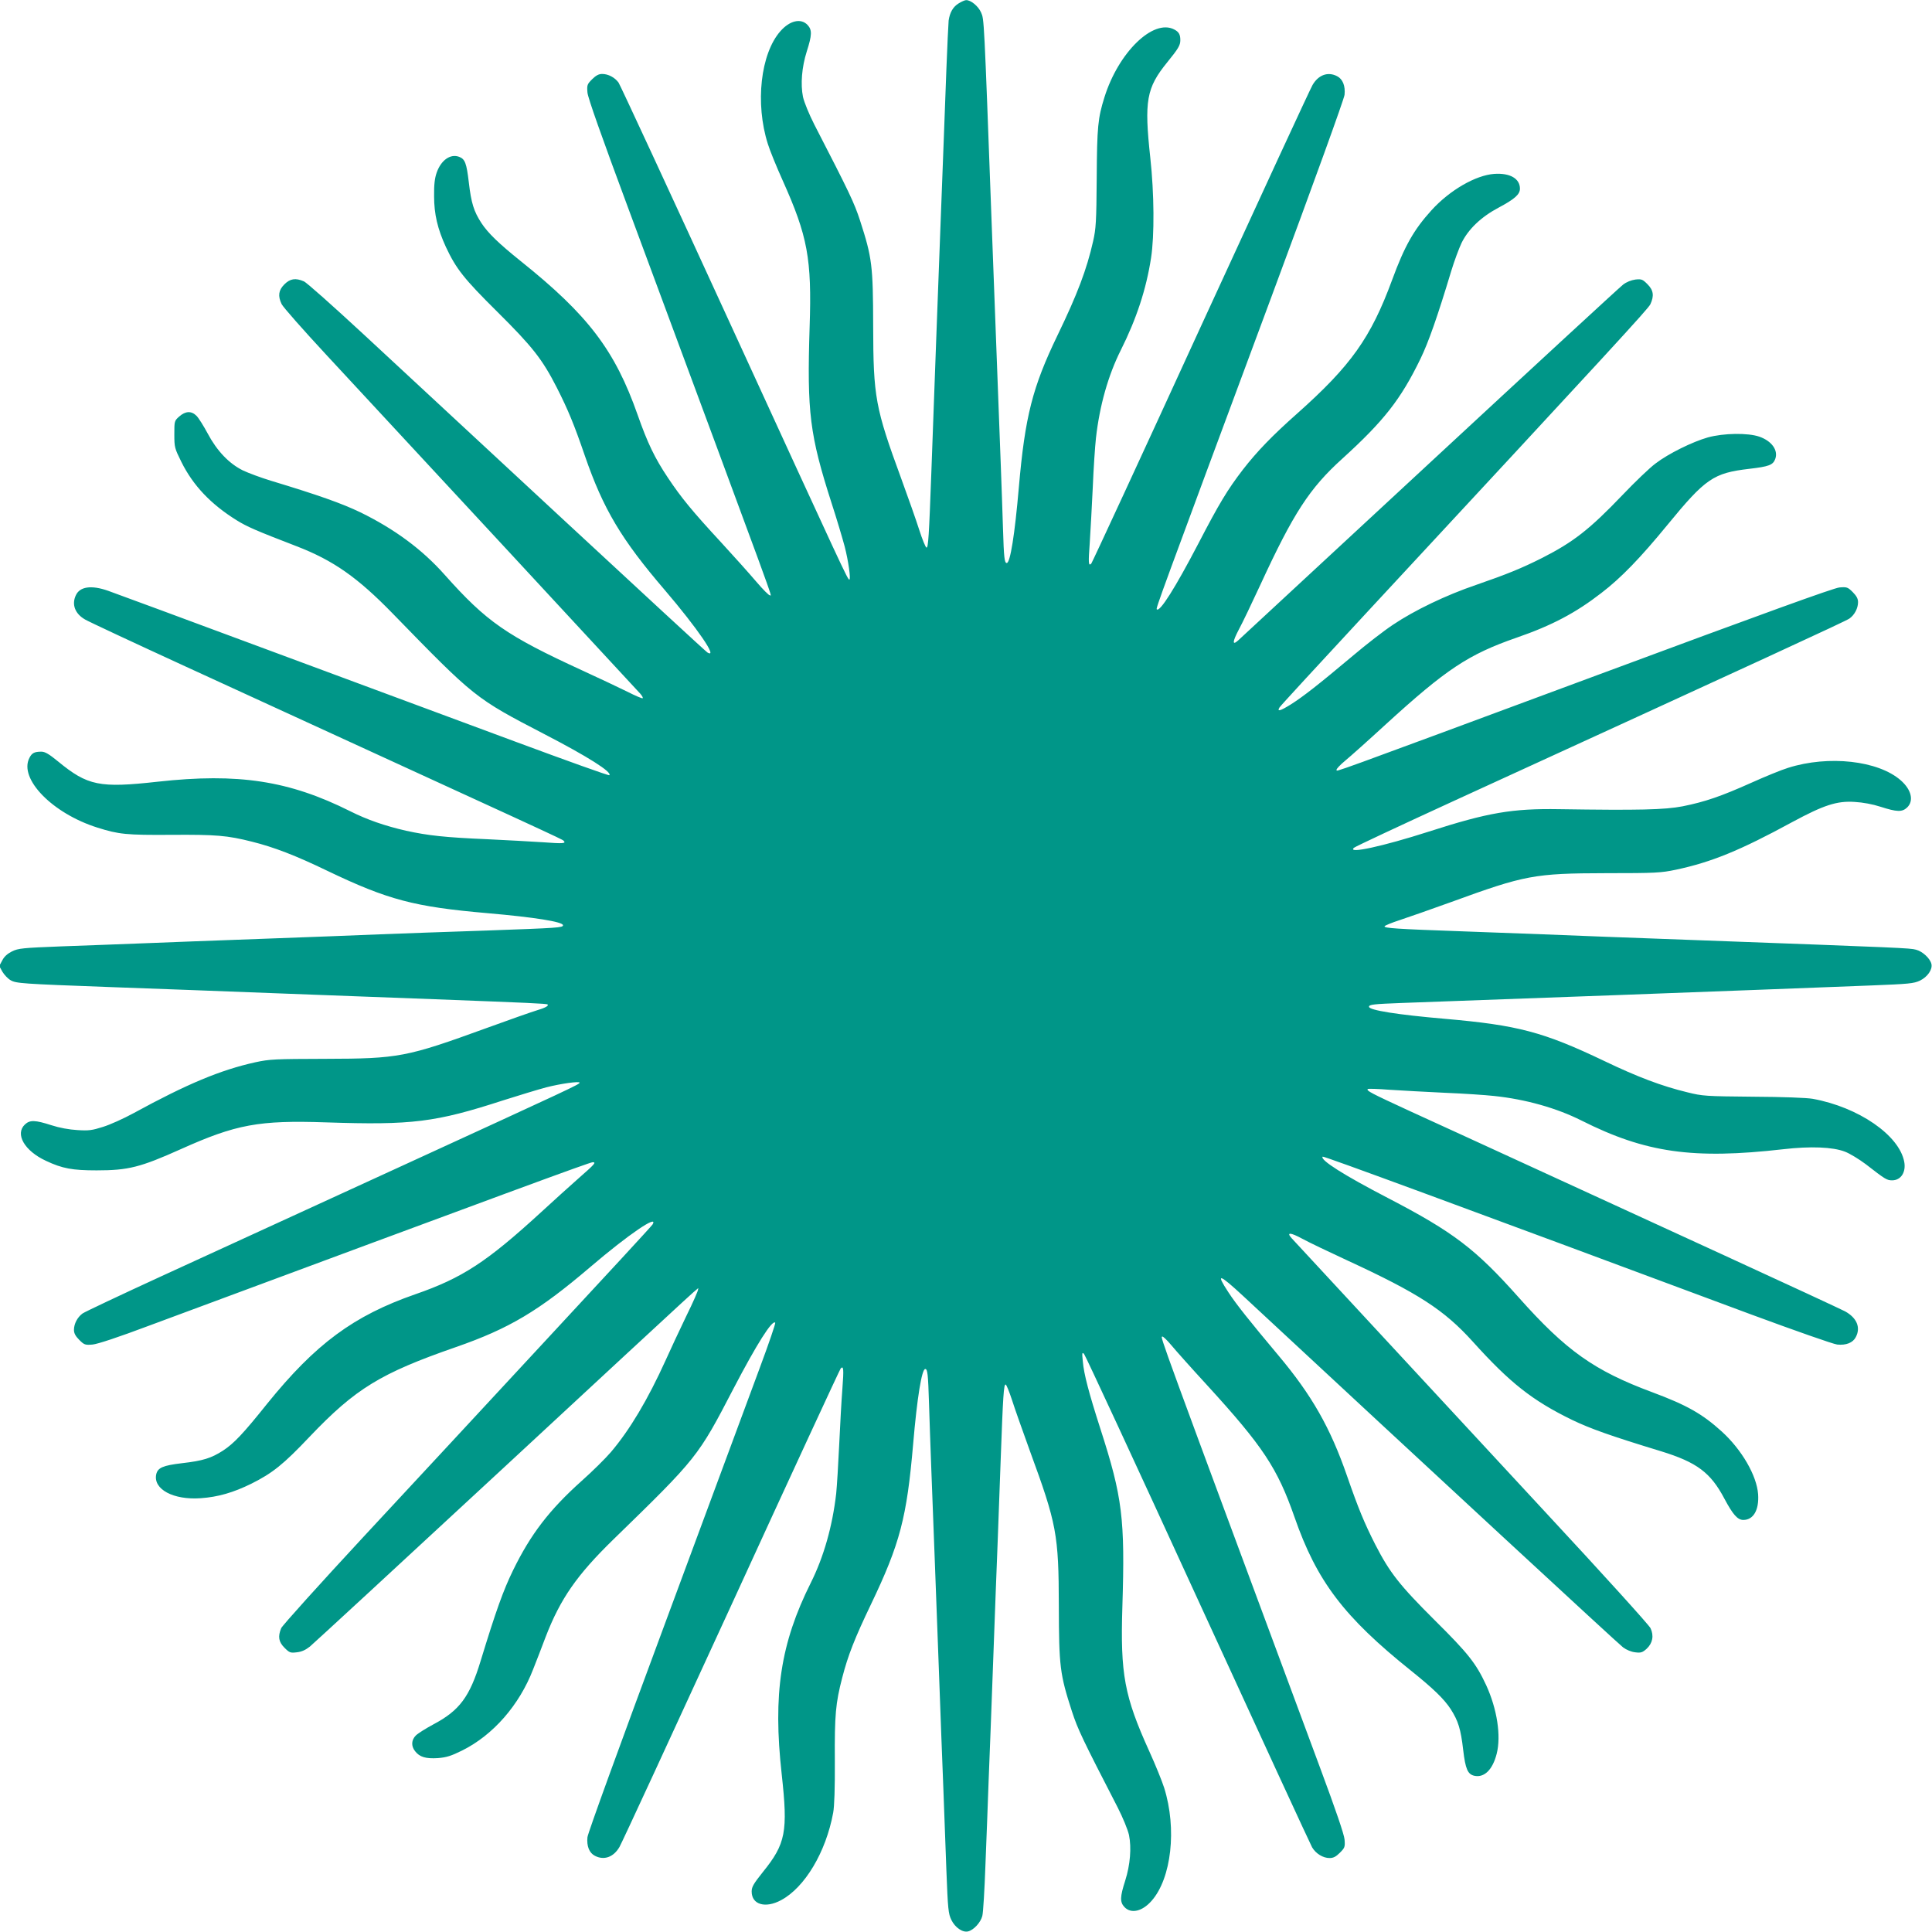 <?xml version="1.0" standalone="no"?>
<!DOCTYPE svg PUBLIC "-//W3C//DTD SVG 20010904//EN"
 "http://www.w3.org/TR/2001/REC-SVG-20010904/DTD/svg10.dtd">
<svg version="1.0" xmlns="http://www.w3.org/2000/svg"
 width="1280pt" height="1280pt" viewBox="0 0 1280 1280"
 preserveAspectRatio="xMidYMid meet">
<g transform="translate(0,1280) scale(0.1,-0.1)"
fill="#009688" stroke="none">
<path d="M6352 12778 c-38 -23 -59 -60 -67 -114 -2 -22 -9 -167 -15 -324 -11
-288 -21 -575 -40 -1060 -11 -283 -43 -1151 -60 -1620 -15 -407 -20 -492 -32
-488 -6 2 -28 55 -48 118 -20 63 -74 216 -119 339 -172 469 -185 539 -186
1011 -1 402 -7 452 -87 699 -39 119 -69 182 -303 636 -35 69 -67 147 -75 183
-17 84 -8 197 25 301 35 109 36 143 5 176 -44 46 -118 29 -180 -42 -131 -149
-168 -478 -83 -746 13 -43 58 -153 99 -244 165 -368 193 -517 178 -968 -18
-569 0 -715 146 -1170 34 -104 72 -233 86 -285 25 -96 42 -220 31 -220 -11 0
-30 41 -782 1680 -400 872 -736 1597 -747 1613 -25 34 -68 57 -109 57 -22 0
-41 -10 -66 -35 -33 -33 -35 -39 -31 -88 3 -35 91 -284 276 -782 1023 -2759
944 -2543 933 -2549 -5 -3 -46 38 -92 92 -45 53 -149 169 -230 257 -195 211
-266 298 -354 430 -87 130 -135 230 -200 415 -151 430 -329 663 -775 1020
-147 118 -217 186 -261 253 -50 77 -67 132 -83 269 -15 127 -25 154 -64 169
-58 22 -120 -22 -149 -105 -13 -37 -18 -80 -17 -156 0 -119 23 -216 78 -336
68 -145 119 -210 340 -429 234 -232 299 -315 395 -503 74 -146 114 -242 186
-452 122 -353 241 -553 530 -890 216 -253 355 -456 282 -413 -8 4 -441 404
-963 888 -521 484 -1113 1033 -1314 1219 -201 186 -379 345 -397 352 -55 24
-91 18 -129 -20 -39 -39 -44 -77 -18 -131 9 -19 142 -170 297 -337 417 -449
2057 -2219 2080 -2245 11 -13 18 -25 15 -29 -3 -3 -48 16 -99 42 -52 26 -186
89 -299 141 -505 232 -636 323 -914 635 -149 168 -332 303 -559 414 -123 59
-275 113 -592 209 -66 20 -149 51 -185 68 -92 45 -173 130 -234 245 -27 50
-60 103 -74 117 -34 34 -73 32 -114 -4 -33 -29 -33 -31 -33 -119 0 -86 2 -92
47 -183 77 -155 194 -279 366 -386 68 -42 124 -67 397 -172 244 -94 404 -207
635 -444 546 -561 547 -562 1005 -800 290 -150 452 -253 432 -273 -3 -4 -282
96 -619 221 -337 125 -1067 396 -1623 602 -555 206 -1041 386 -1079 399 -111
39 -188 28 -214 -31 -28 -60 -5 -121 61 -159 23 -14 323 -154 667 -312 2457
-1127 2493 -1143 2504 -1154 19 -19 -3 -20 -140 -10 -76 5 -241 14 -367 20
-279 12 -389 24 -536 56 -140 32 -259 73 -372 130 -404 202 -740 254 -1274
195 -386 -43 -464 -27 -660 134 -61 50 -87 65 -111 65 -46 0 -63 -9 -79 -41
-72 -138 152 -368 450 -462 142 -45 192 -50 490 -48 298 2 370 -4 533 -45 145
-36 289 -91 502 -194 401 -192 575 -238 1060 -280 310 -27 500 -57 500 -80 0
-16 -30 -18 -505 -35 -253 -8 -570 -20 -705 -25 -135 -6 -488 -19 -785 -30
-297 -11 -655 -24 -795 -30 -140 -5 -381 -15 -535 -20 -256 -10 -284 -13 -325
-33 -30 -15 -52 -34 -65 -60 l-20 -37 21 -38 c12 -20 36 -46 54 -56 36 -21 68
-24 670 -46 162 -6 408 -15 545 -20 138 -5 374 -14 525 -20 151 -6 390 -15
530 -20 140 -5 381 -14 535 -20 626 -24 748 -29 753 -35 9 -9 -17 -23 -78 -41
-30 -9 -178 -61 -329 -116 -528 -192 -580 -202 -1066 -203 -335 -1 -367 -2
-464 -23 -230 -51 -451 -143 -806 -337 -66 -36 -157 -77 -203 -91 -72 -23 -95
-26 -170 -21 -54 3 -119 15 -171 32 -109 35 -143 36 -176 5 -67 -63 -3 -175
140 -241 108 -51 176 -63 335 -63 210 0 289 20 559 141 365 164 516 192 961
177 571 -19 724 0 1174 146 104 33 232 72 285 86 97 25 221 42 221 31 0 -11
-52 -35 -1185 -555 -599 -275 -1313 -602 -1585 -727 -272 -125 -507 -236 -523
-247 -34 -25 -57 -68 -57 -109 0 -22 10 -41 35 -66 33 -33 39 -35 88 -31 33 3
170 48 377 126 2387 886 2917 1082 2937 1082 25 0 12 -14 -92 -105 -55 -48
-167 -150 -250 -226 -360 -330 -522 -436 -834 -544 -408 -142 -660 -328 -981
-725 -159 -199 -221 -264 -293 -311 -78 -50 -132 -67 -271 -83 -127 -15 -161
-30 -171 -74 -21 -99 114 -171 295 -158 114 8 215 37 335 96 140 70 212 127
387 312 304 319 470 420 968 593 354 123 550 240 890 530 254 217 456 354 413
282 -4 -8 -317 -347 -694 -753 -377 -407 -925 -998 -1219 -1314 -293 -316
-539 -589 -547 -607 -23 -56 -17 -91 22 -130 33 -33 39 -35 81 -30 31 3 58 15
87 38 23 19 600 551 1282 1183 1435 1330 1284 1191 1290 1184 3 -3 -32 -84
-79 -179 -46 -96 -107 -226 -135 -289 -119 -263 -239 -464 -364 -611 -36 -42
-123 -128 -194 -191 -213 -191 -337 -352 -454 -592 -64 -131 -113 -267 -215
-601 -72 -237 -140 -328 -312 -419 -50 -27 -103 -60 -117 -74 -30 -30 -32 -70
-5 -104 30 -39 71 -51 151 -46 58 5 87 14 162 51 204 102 377 299 469 537 21
52 58 149 83 215 98 254 208 411 448 645 558 543 561 547 797 1001 154 295
256 456 276 436 4 -3 -43 -140 -104 -304 -61 -164 -341 -919 -622 -1678 -303
-816 -515 -1399 -518 -1427 -6 -59 12 -104 49 -123 61 -32 124 -9 163 58 14
23 347 744 741 1602 393 858 720 1564 725 1569 19 19 21 -3 11 -135 -6 -74
-15 -240 -21 -369 -6 -129 -15 -275 -20 -325 -25 -218 -83 -421 -168 -591
-201 -402 -252 -737 -193 -1269 42 -381 27 -460 -125 -648 -62 -78 -74 -98
-74 -129 0 -87 91 -113 195 -57 157 84 297 318 345 579 8 42 12 163 11 344 -2
303 5 382 49 551 38 148 84 264 190 485 193 403 238 576 280 1065 26 304 57
495 80 495 15 0 19 -33 25 -230 3 -102 10 -295 15 -430 19 -489 30 -795 50
-1325 11 -297 24 -655 30 -795 5 -140 14 -383 20 -540 10 -260 13 -289 33
-330 25 -51 75 -85 111 -76 37 9 83 59 94 102 6 21 15 176 21 344 7 168 16
418 21 555 6 138 19 493 30 790 11 297 24 655 30 795 5 140 14 386 20 545 15
412 20 497 33 492 5 -1 24 -48 42 -103 17 -54 71 -206 118 -336 178 -485 191
-553 192 -1028 1 -402 7 -452 87 -699 39 -119 69 -182 303 -636 35 -69 67
-147 75 -183 17 -84 8 -197 -25 -301 -35 -109 -36 -143 -5 -176 44 -46 118
-29 180 42 131 149 168 477 83 748 -14 44 -58 153 -99 243 -165 364 -192 510
-178 957 18 584 1 724 -146 1180 -76 237 -109 361 -116 445 -6 57 -5 63 8 50
8 -8 347 -739 753 -1625 406 -885 747 -1625 758 -1644 25 -42 72 -71 116 -71
25 0 42 9 68 35 33 33 35 39 31 88 -3 34 -58 195 -161 472 -1082 2915 -1059
2853 -1047 2860 4 3 32 -23 60 -57 29 -35 136 -155 239 -267 369 -404 464
-548 577 -871 148 -426 328 -663 774 -1020 147 -118 217 -186 261 -253 50 -78
67 -132 83 -271 15 -127 30 -161 74 -171 66 -14 121 40 148 146 30 118 3 296
-70 455 -67 144 -119 210 -340 429 -234 233 -299 316 -395 503 -73 144 -112
239 -186 452 -111 321 -234 537 -456 801 -191 228 -279 338 -331 418 -85 130
-63 124 100 -27 1217 -1131 2485 -2304 2515 -2326 23 -17 54 -30 81 -33 37 -5
48 -1 75 23 40 37 50 87 26 137 -9 20 -316 359 -683 754 -824 889 -1668 1801
-1695 1830 -36 40 -8 39 71 -4 42 -23 176 -87 297 -143 472 -218 642 -328 832
-538 247 -274 394 -390 658 -519 121 -58 252 -105 590 -208 237 -73 328 -141
419 -313 57 -107 88 -142 126 -142 67 0 105 66 98 170 -9 124 -108 295 -241
416 -129 117 -232 175 -460 260 -385 143 -571 275 -886 629 -285 320 -431 432
-866 658 -291 151 -452 253 -432 274 6 5 884 -318 2837 -1045 295 -109 546
-197 572 -200 59 -6 104 12 123 49 34 64 7 128 -71 171 -27 14 -384 180 -794
368 -410 188 -988 454 -1285 590 -297 136 -659 303 -805 369 -260 120 -289
135 -278 146 3 3 68 1 144 -5 76 -5 241 -14 367 -20 125 -5 271 -15 325 -21
210 -22 415 -80 580 -163 425 -214 739 -258 1336 -190 181 21 329 15 409 -16
32 -12 94 -50 138 -83 130 -101 140 -107 175 -107 58 0 93 54 80 123 -33 176
-303 362 -606 417 -39 7 -198 13 -395 14 -316 3 -334 4 -435 29 -170 41 -331
102 -550 207 -406 194 -575 238 -1056 280 -314 27 -504 57 -504 80 0 15 32 18
215 25 273 9 2456 90 3110 116 254 10 284 13 325 32 51 25 85 75 76 111 -9 37
-59 83 -102 94 -40 11 -95 13 -1419 62 -440 16 -915 34 -1055 40 -140 5 -383
14 -540 20 -428 15 -511 21 -507 33 1 5 48 24 103 42 54 18 207 71 339 119
488 178 550 190 1025 191 330 0 363 2 464 23 234 50 422 126 771 316 208 112
295 141 413 133 54 -3 119 -15 171 -32 109 -35 143 -36 176 -5 46 44 29 118
-42 180 -149 131 -478 168 -746 83 -43 -13 -153 -58 -244 -99 -201 -90 -306
-126 -455 -156 -120 -23 -288 -27 -818 -19 -311 5 -471 -22 -865 -149 -306
-98 -541 -149 -495 -107 8 8 308 148 665 312 2054 941 2593 1189 2618 1207 34
24 57 68 57 109 0 22 -10 41 -35 66 -33 33 -39 35 -88 31 -37 -3 -506 -173
-1597 -578 -1855 -688 -1728 -641 -1735 -631 -3 5 23 33 57 61 35 29 155 136
267 239 403 368 549 465 868 576 235 81 393 165 562 296 131 100 260 234 437
450 254 310 306 345 544 373 129 15 156 25 171 64 22 58 -22 120 -105 149 -75
26 -236 24 -341 -5 -102 -29 -261 -107 -347 -173 -38 -28 -136 -122 -219 -209
-218 -228 -325 -311 -531 -416 -137 -69 -233 -108 -438 -179 -200 -68 -408
-168 -551 -264 -59 -39 -178 -131 -264 -204 -231 -194 -331 -272 -413 -324
-71 -44 -93 -50 -75 -20 4 8 260 286 568 618 1648 1776 1874 2022 1889 2053
26 56 21 93 -19 133 -33 33 -39 35 -80 31 -28 -4 -59 -16 -82 -34 -21 -16
-598 -548 -1283 -1183 -685 -635 -1255 -1163 -1267 -1174 -40 -36 -38 -9 4 71
23 42 87 176 143 297 219 475 326 640 543 836 275 250 387 392 518 662 53 109
112 277 204 582 20 66 51 149 68 185 45 92 130 173 245 234 107 57 142 88 142
126 0 67 -66 105 -170 98 -124 -9 -295 -108 -416 -241 -117 -129 -178 -236
-261 -462 -141 -383 -273 -568 -628 -884 -167 -148 -267 -252 -361 -373 -102
-133 -157 -224 -296 -492 -152 -291 -254 -453 -274 -433 -7 6 9 50 762 2077
281 757 479 1304 482 1332 6 59 -12 104 -49 123 -61 32 -124 9 -163 -58 -14
-23 -347 -744 -741 -1602 -393 -858 -720 -1564 -725 -1569 -19 -19 -20 3 -10
140 5 76 14 241 20 367 5 125 15 271 21 325 24 214 81 416 165 583 104 208
168 403 200 610 23 148 21 426 -5 664 -41 377 -26 462 112 632 74 91 87 113
87 147 0 38 -10 55 -41 71 -139 72 -369 -152 -462 -450 -43 -138 -49 -194 -51
-535 -2 -288 -5 -336 -24 -419 -42 -186 -104 -350 -235 -621 -167 -346 -216
-539 -257 -1010 -27 -313 -57 -500 -80 -500 -15 0 -19 33 -25 230 -3 102 -10
295 -15 430 -19 490 -31 810 -60 1590 -51 1383 -50 1350 -70 1397 -18 42 -69
84 -100 82 -8 0 -30 -10 -48 -21z"/>
</g>
</svg>
